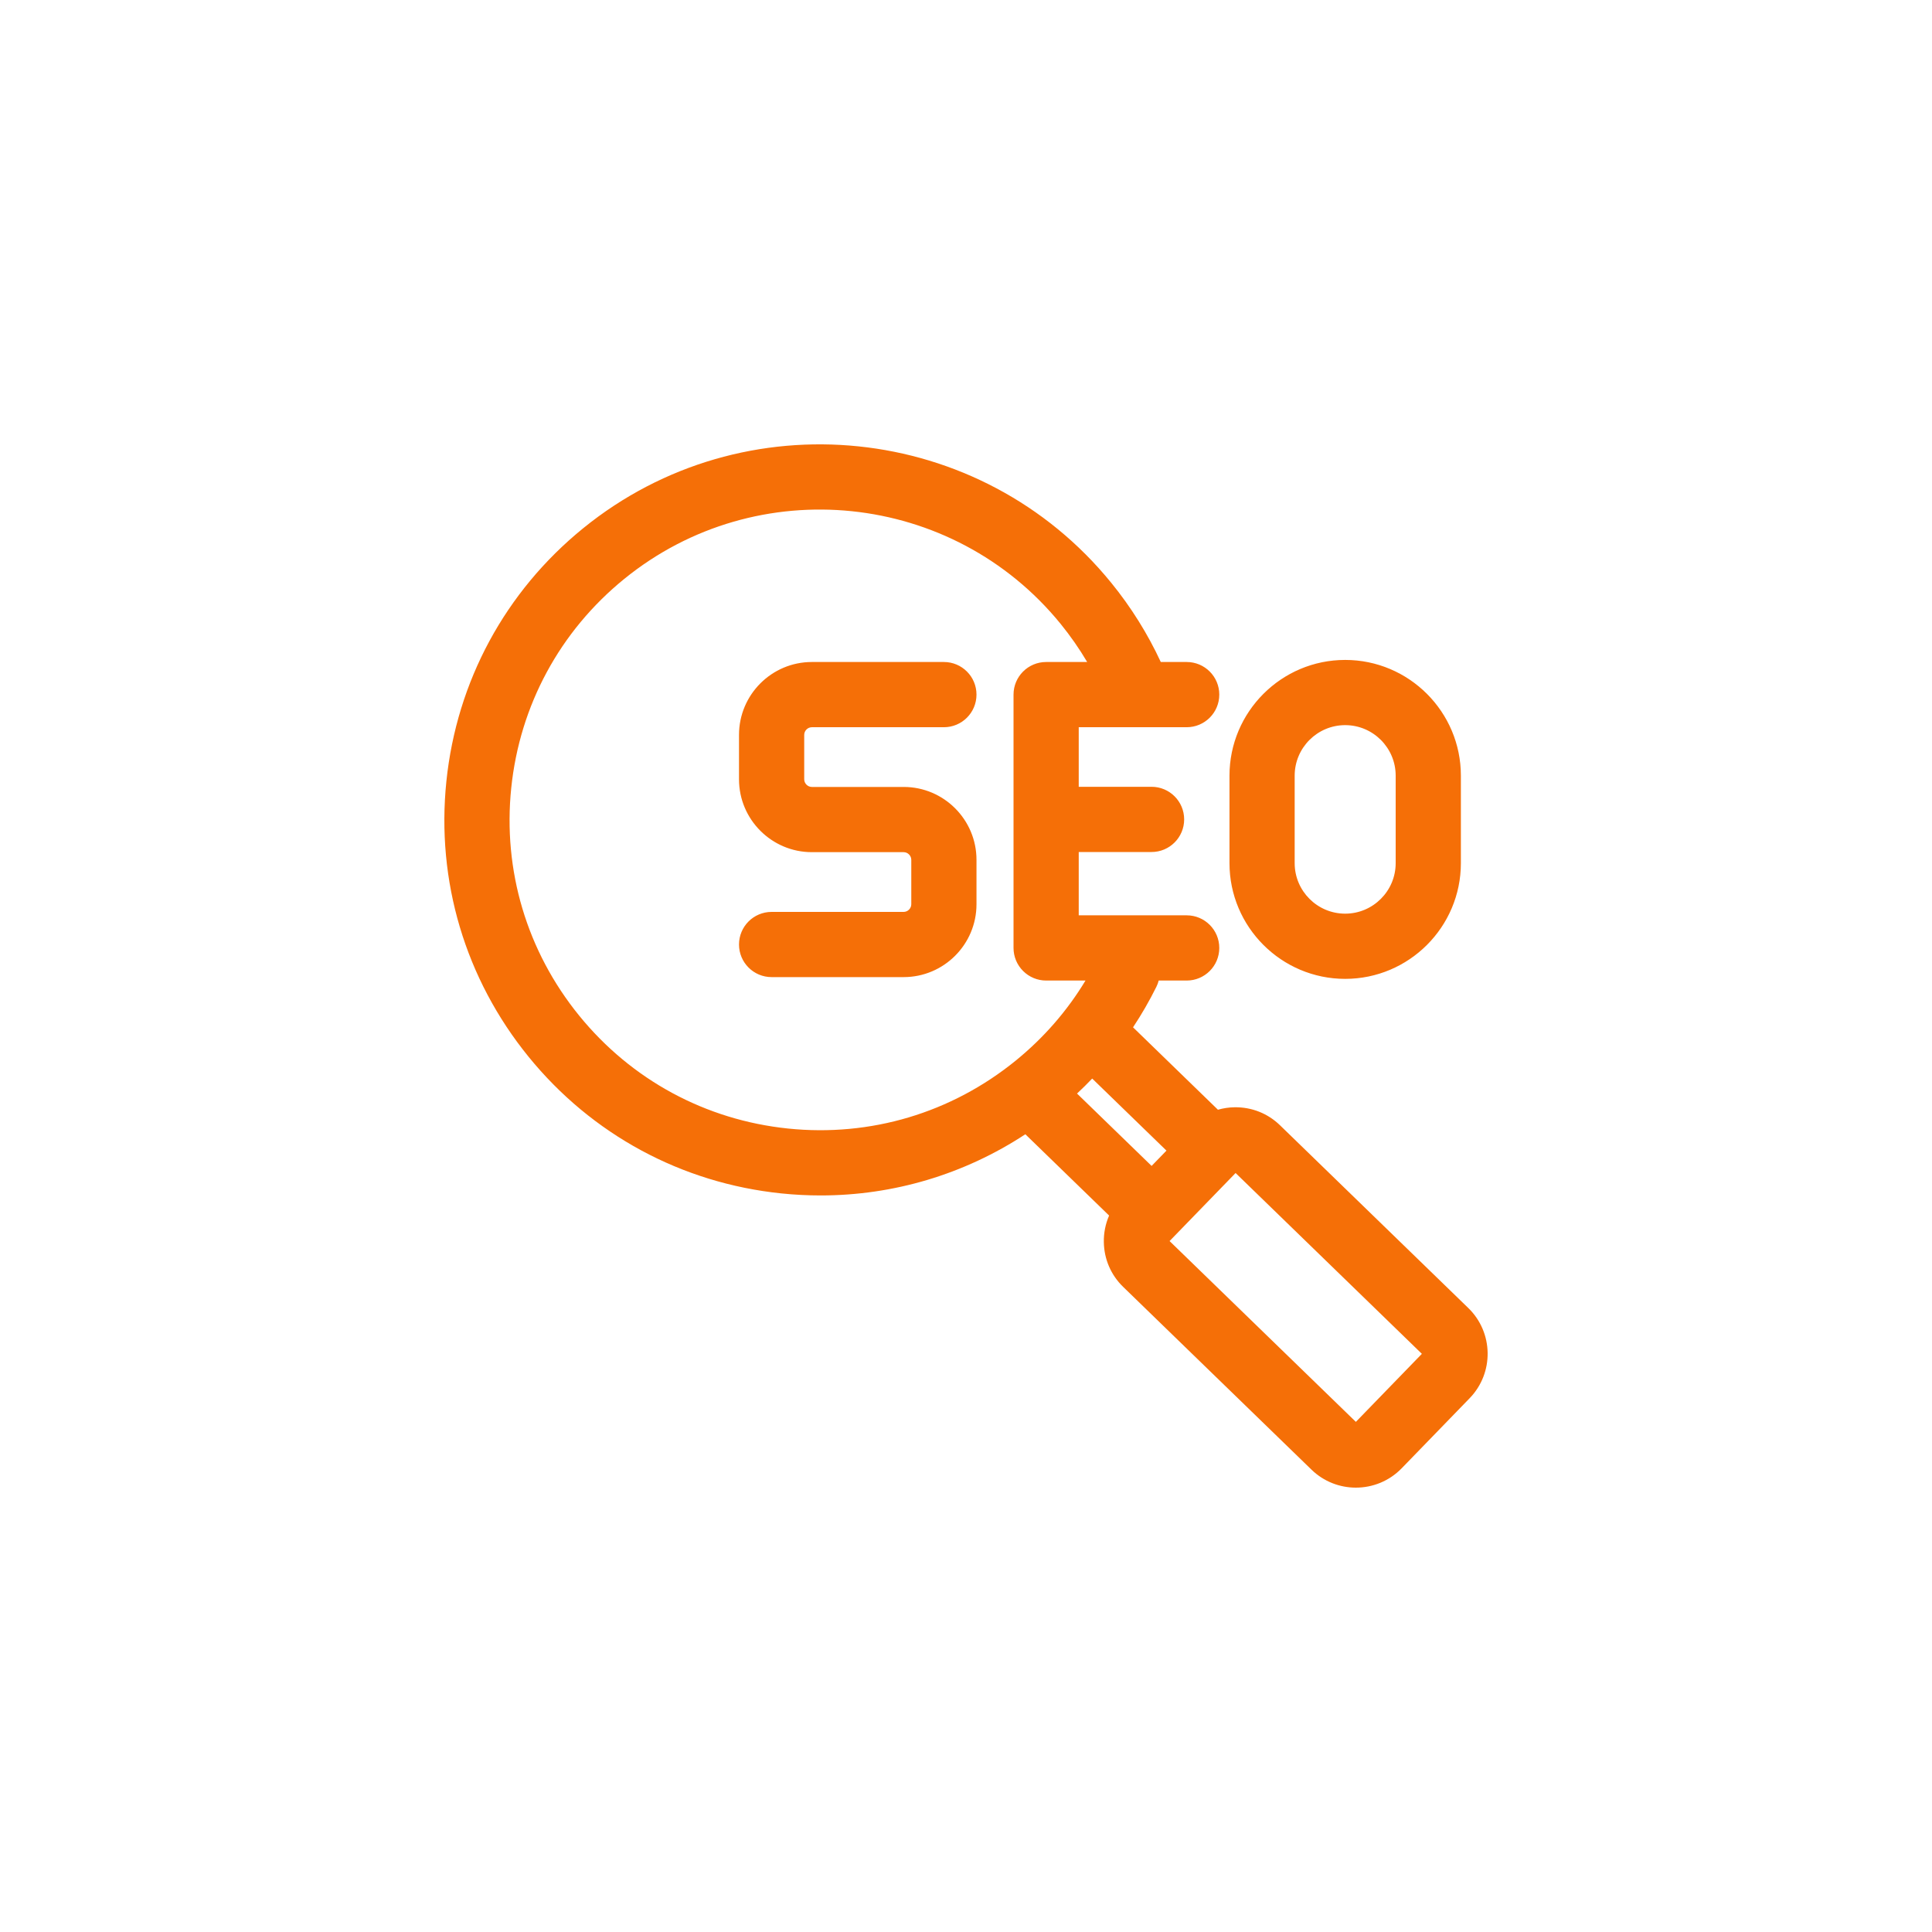 <svg xmlns="http://www.w3.org/2000/svg" fill="none" viewBox="0 0 100 100" height="100" width="100">
<path fill="#F56F07" d="M75.999 67.703L66.251 58.242C65.62 57.629 64.788 57.3 63.903 57.312C63.611 57.316 63.321 57.359 63.04 57.439L58.646 53.174C59.091 52.502 59.495 51.802 59.853 51.079C59.906 50.973 59.946 50.863 59.975 50.753H61.423C62.355 50.753 63.11 49.997 63.11 49.065C63.11 48.133 62.355 47.377 61.423 47.377L55.835 47.377V44.1H59.604C60.536 44.1 61.292 43.344 61.292 42.412C61.292 41.48 60.536 40.724 59.604 40.724H55.835V37.641H61.423C62.355 37.641 63.11 36.885 63.11 35.953C63.11 35.021 62.355 34.265 61.423 34.265H60.082C59.402 32.8 58.542 31.425 57.523 30.172C50.764 21.852 38.498 20.585 30.18 27.346C26.151 30.621 23.639 35.27 23.105 40.435C22.572 45.6 24.081 50.664 27.356 54.694C30.63 58.724 35.278 61.237 40.442 61.771C41.123 61.841 41.801 61.876 42.476 61.876C46.255 61.876 49.912 60.782 53.072 58.709L57.407 62.917C57.219 63.349 57.126 63.817 57.134 64.288C57.147 65.172 57.502 65.996 58.134 66.608L67.882 76.069C68.522 76.691 69.352 77 70.18 77C71.043 77 71.904 76.665 72.55 75.999L76.069 72.371C77.337 71.065 77.306 68.971 75.999 67.703ZM60.376 59.556L59.607 60.348L55.747 56.602C56.016 56.351 56.278 56.092 56.532 55.826L60.376 59.556ZM40.789 58.413C36.521 57.972 32.681 55.895 29.975 52.565C27.269 49.235 26.021 45.05 26.462 40.782C26.903 36.513 28.98 32.672 32.309 29.966C39.182 24.379 49.318 25.426 54.904 32.3C55.408 32.921 55.865 33.577 56.272 34.265H54.148C53.216 34.265 52.46 35.021 52.46 35.953V49.065C52.46 49.513 52.638 49.942 52.955 50.258C53.271 50.575 53.7 50.753 54.148 50.753L56.185 50.753C55.234 52.328 54.022 53.719 52.57 54.9C49.24 57.606 45.057 58.854 40.789 58.413ZM70.179 73.596L60.537 64.237L63.954 60.715L73.596 70.074L70.179 73.596ZM41.626 38.036V40.337C41.626 40.551 41.807 40.732 42.022 40.732H46.773C48.852 40.732 50.543 42.424 50.543 44.504V46.804C50.543 48.883 48.852 50.575 46.773 50.575H39.938C39.006 50.575 38.251 49.819 38.251 48.888C38.251 47.955 39.006 47.2 39.938 47.2H46.773C46.987 47.2 47.168 47.019 47.168 46.804V44.504C47.168 44.289 46.987 44.108 46.773 44.108H42.022C39.943 44.108 38.251 42.416 38.251 40.337V38.036C38.251 35.957 39.943 34.265 42.022 34.265H48.856C49.788 34.265 50.543 35.021 50.543 35.953C50.543 36.885 49.788 37.641 48.856 37.641H42.022C41.807 37.641 41.626 37.822 41.626 38.036ZM69.626 50.666C72.928 50.666 75.615 47.979 75.615 44.676V40.148C75.615 36.845 72.928 34.158 69.626 34.158C66.324 34.158 63.638 36.845 63.638 40.148V44.676C63.638 47.979 66.324 50.666 69.626 50.666ZM67.012 40.148C67.012 38.706 68.185 37.533 69.626 37.533C71.068 37.533 72.24 38.706 72.24 40.148V44.676C72.24 46.118 71.067 47.291 69.626 47.291C68.185 47.291 67.012 46.118 67.012 44.676V40.148Z"></path>
</svg>

